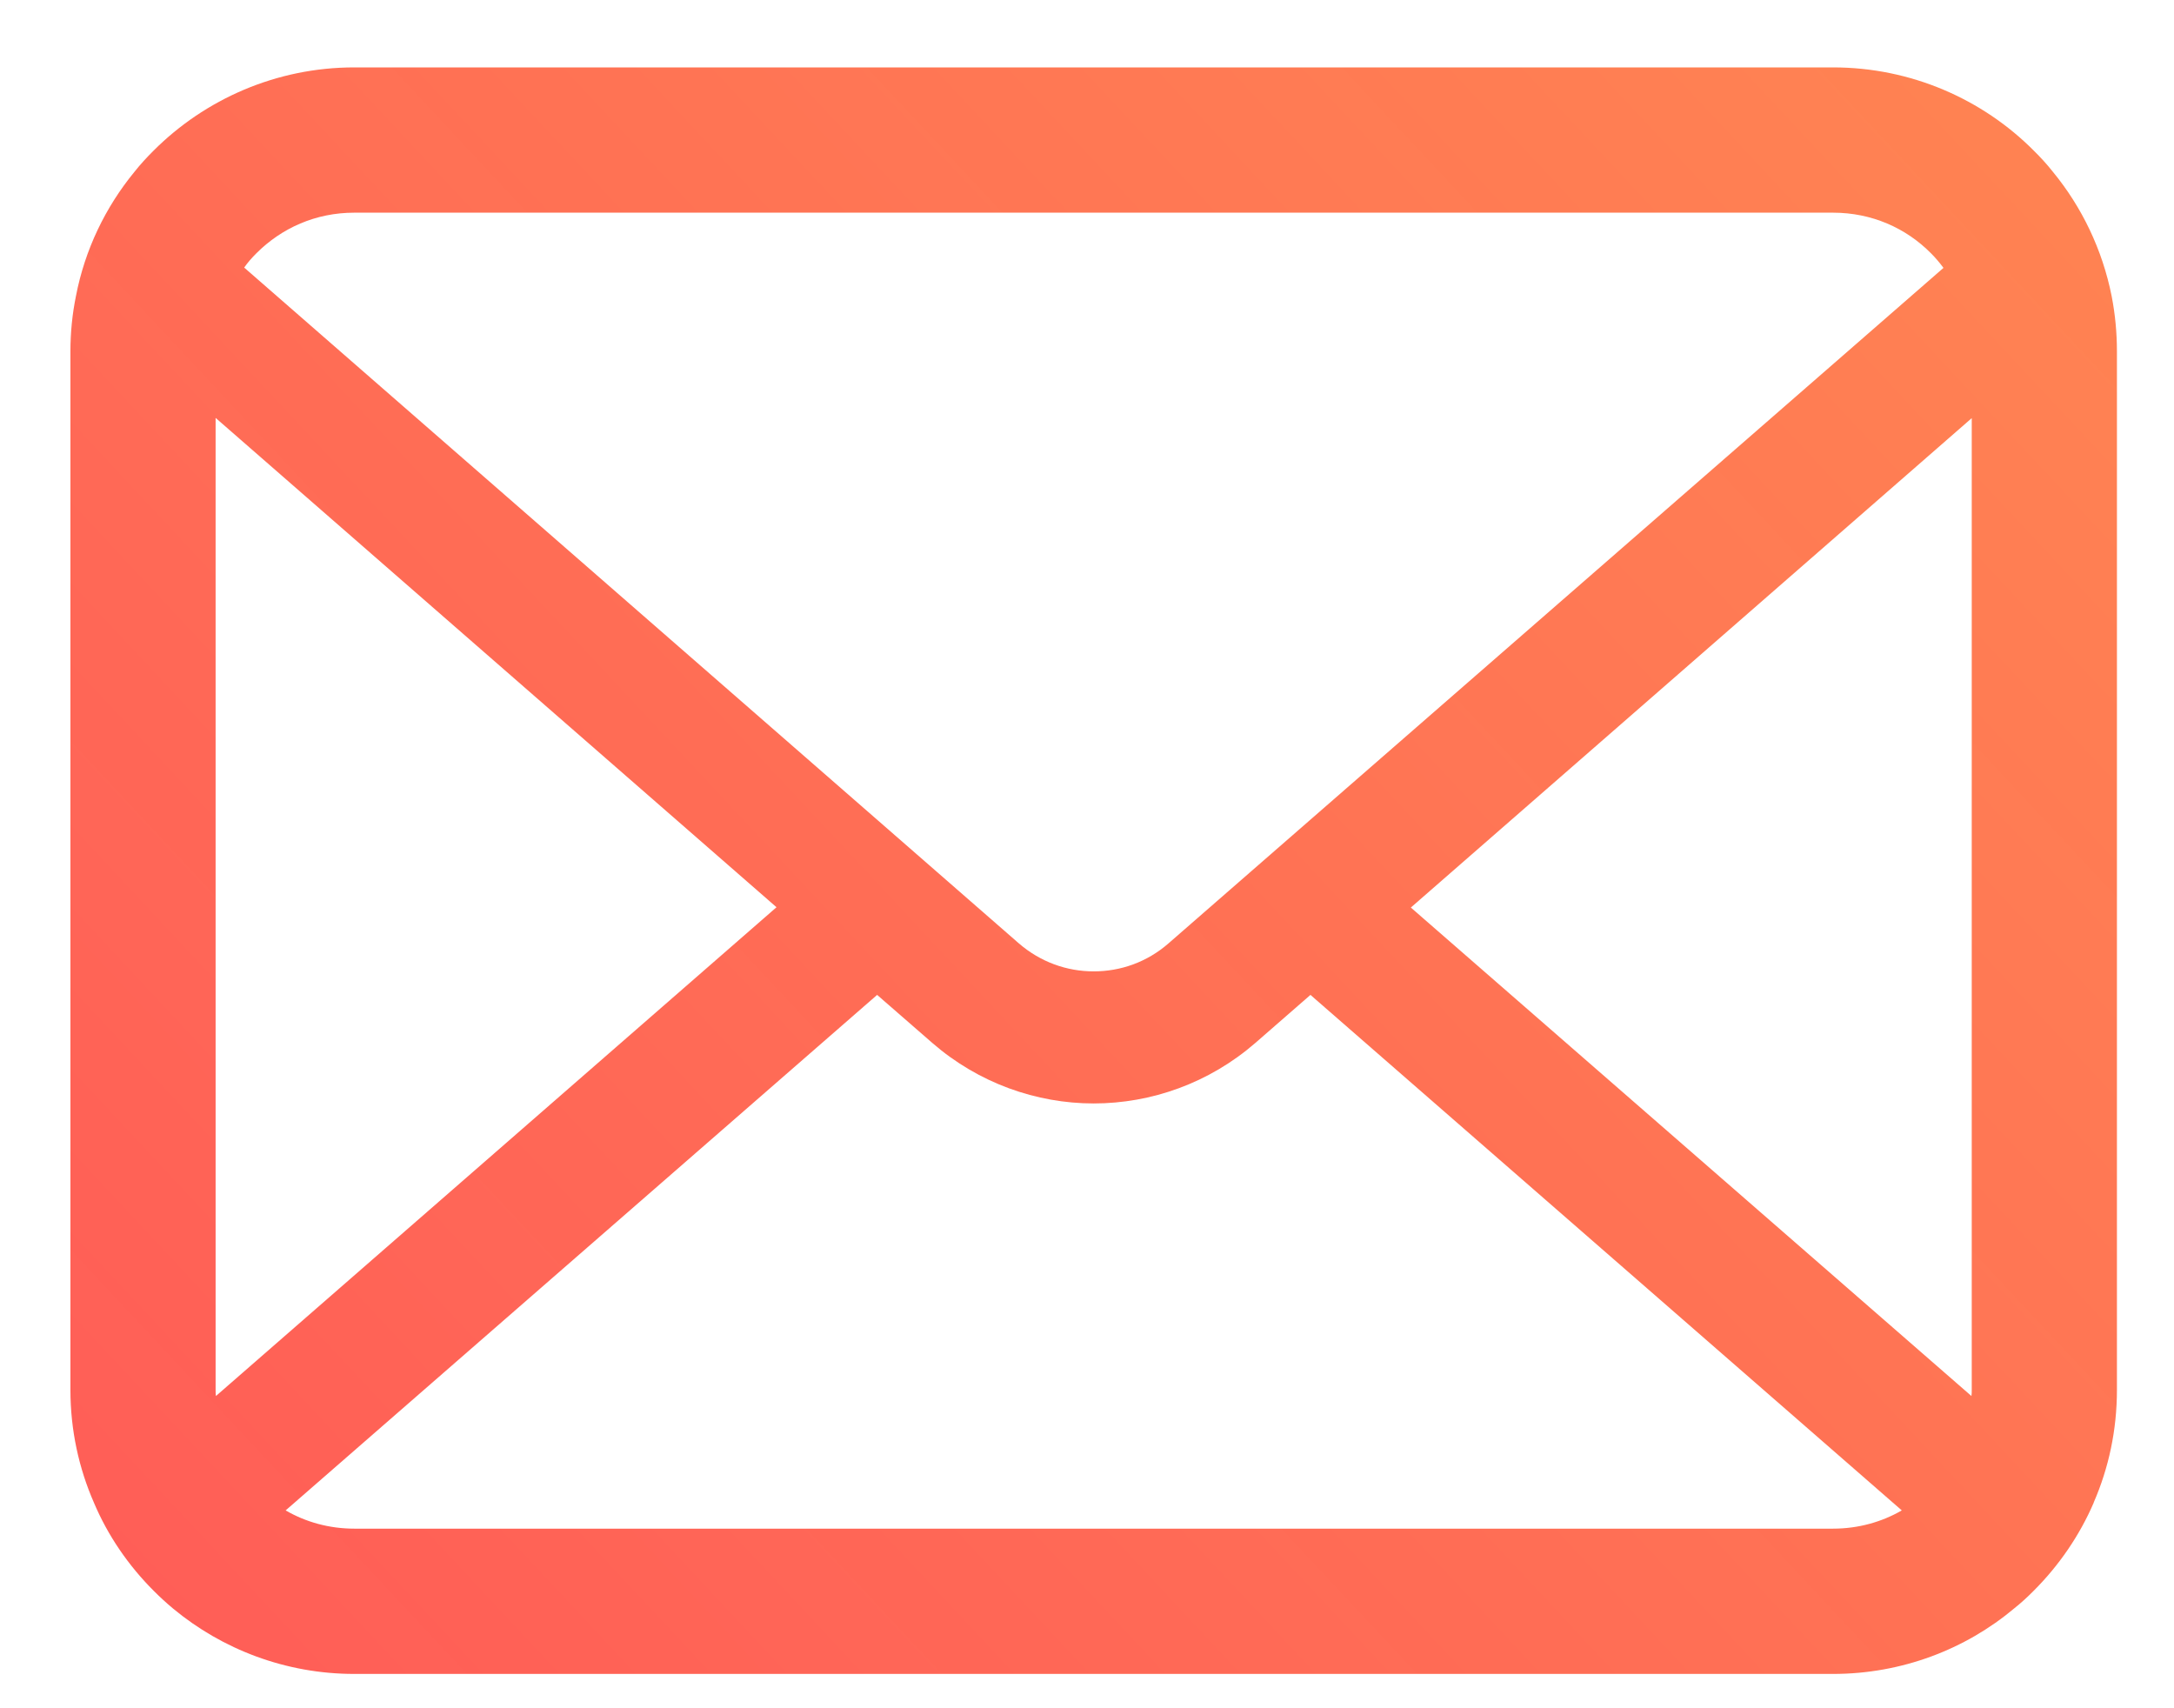 <svg width="28" height="22" viewBox="0 0 28 22" fill="none" xmlns="http://www.w3.org/2000/svg">
<path d="M27.197 3.814C27.078 3.215 26.813 2.667 26.442 2.215C26.364 2.116 26.283 2.028 26.194 1.94C25.538 1.28 24.616 0.868 23.609 0.868H4.563C3.556 0.868 2.638 1.28 1.978 1.94C1.89 2.028 1.808 2.116 1.73 2.215C1.359 2.667 1.093 3.215 0.978 3.814C0.931 4.045 0.907 4.283 0.907 4.525V17.901C0.907 18.415 1.015 18.908 1.21 19.353C1.39 19.779 1.655 20.163 1.978 20.486C2.06 20.568 2.141 20.643 2.23 20.717C2.862 21.241 3.679 21.558 4.563 21.558H23.609C24.494 21.558 25.314 21.241 25.942 20.714C26.031 20.643 26.113 20.568 26.194 20.486C26.517 20.163 26.782 19.779 26.966 19.353V19.35C27.16 18.904 27.265 18.415 27.265 17.901V4.525C27.265 4.283 27.242 4.045 27.197 3.814ZM3.301 3.263C3.628 2.936 4.066 2.739 4.563 2.739H23.609C24.106 2.739 24.548 2.936 24.871 3.263C24.929 3.321 24.983 3.385 25.031 3.45L15.049 12.15C14.773 12.391 14.433 12.51 14.086 12.51C13.742 12.51 13.402 12.391 13.123 12.15L3.145 3.446C3.189 3.382 3.243 3.321 3.301 3.263ZM2.777 17.901V5.382L10.001 11.684L2.781 17.979C2.777 17.955 2.777 17.929 2.777 17.901ZM23.609 19.687H4.563C4.24 19.687 3.937 19.602 3.679 19.452L11.297 12.813L12.008 13.432C12.603 13.949 13.348 14.211 14.086 14.211C14.828 14.211 15.572 13.949 16.168 13.432L16.878 12.813L24.494 19.452C24.235 19.602 23.932 19.687 23.609 19.687ZM25.395 17.901C25.395 17.929 25.395 17.955 25.391 17.979L18.171 11.688L25.395 5.385V17.901Z" fill="url(#paint0_linear_1293_13839)"/>
<defs>
<linearGradient id="paint0_linear_1293_13839" x1="23.566" y1="-15.332" x2="-9.76" y2="15.797" gradientUnits="userSpaceOnUse">
<stop stop-color="#FF8F51"/>
<stop offset="1" stop-color="#FF5151" stop-opacity="0.96"/>
</linearGradient>
</defs>
</svg>
